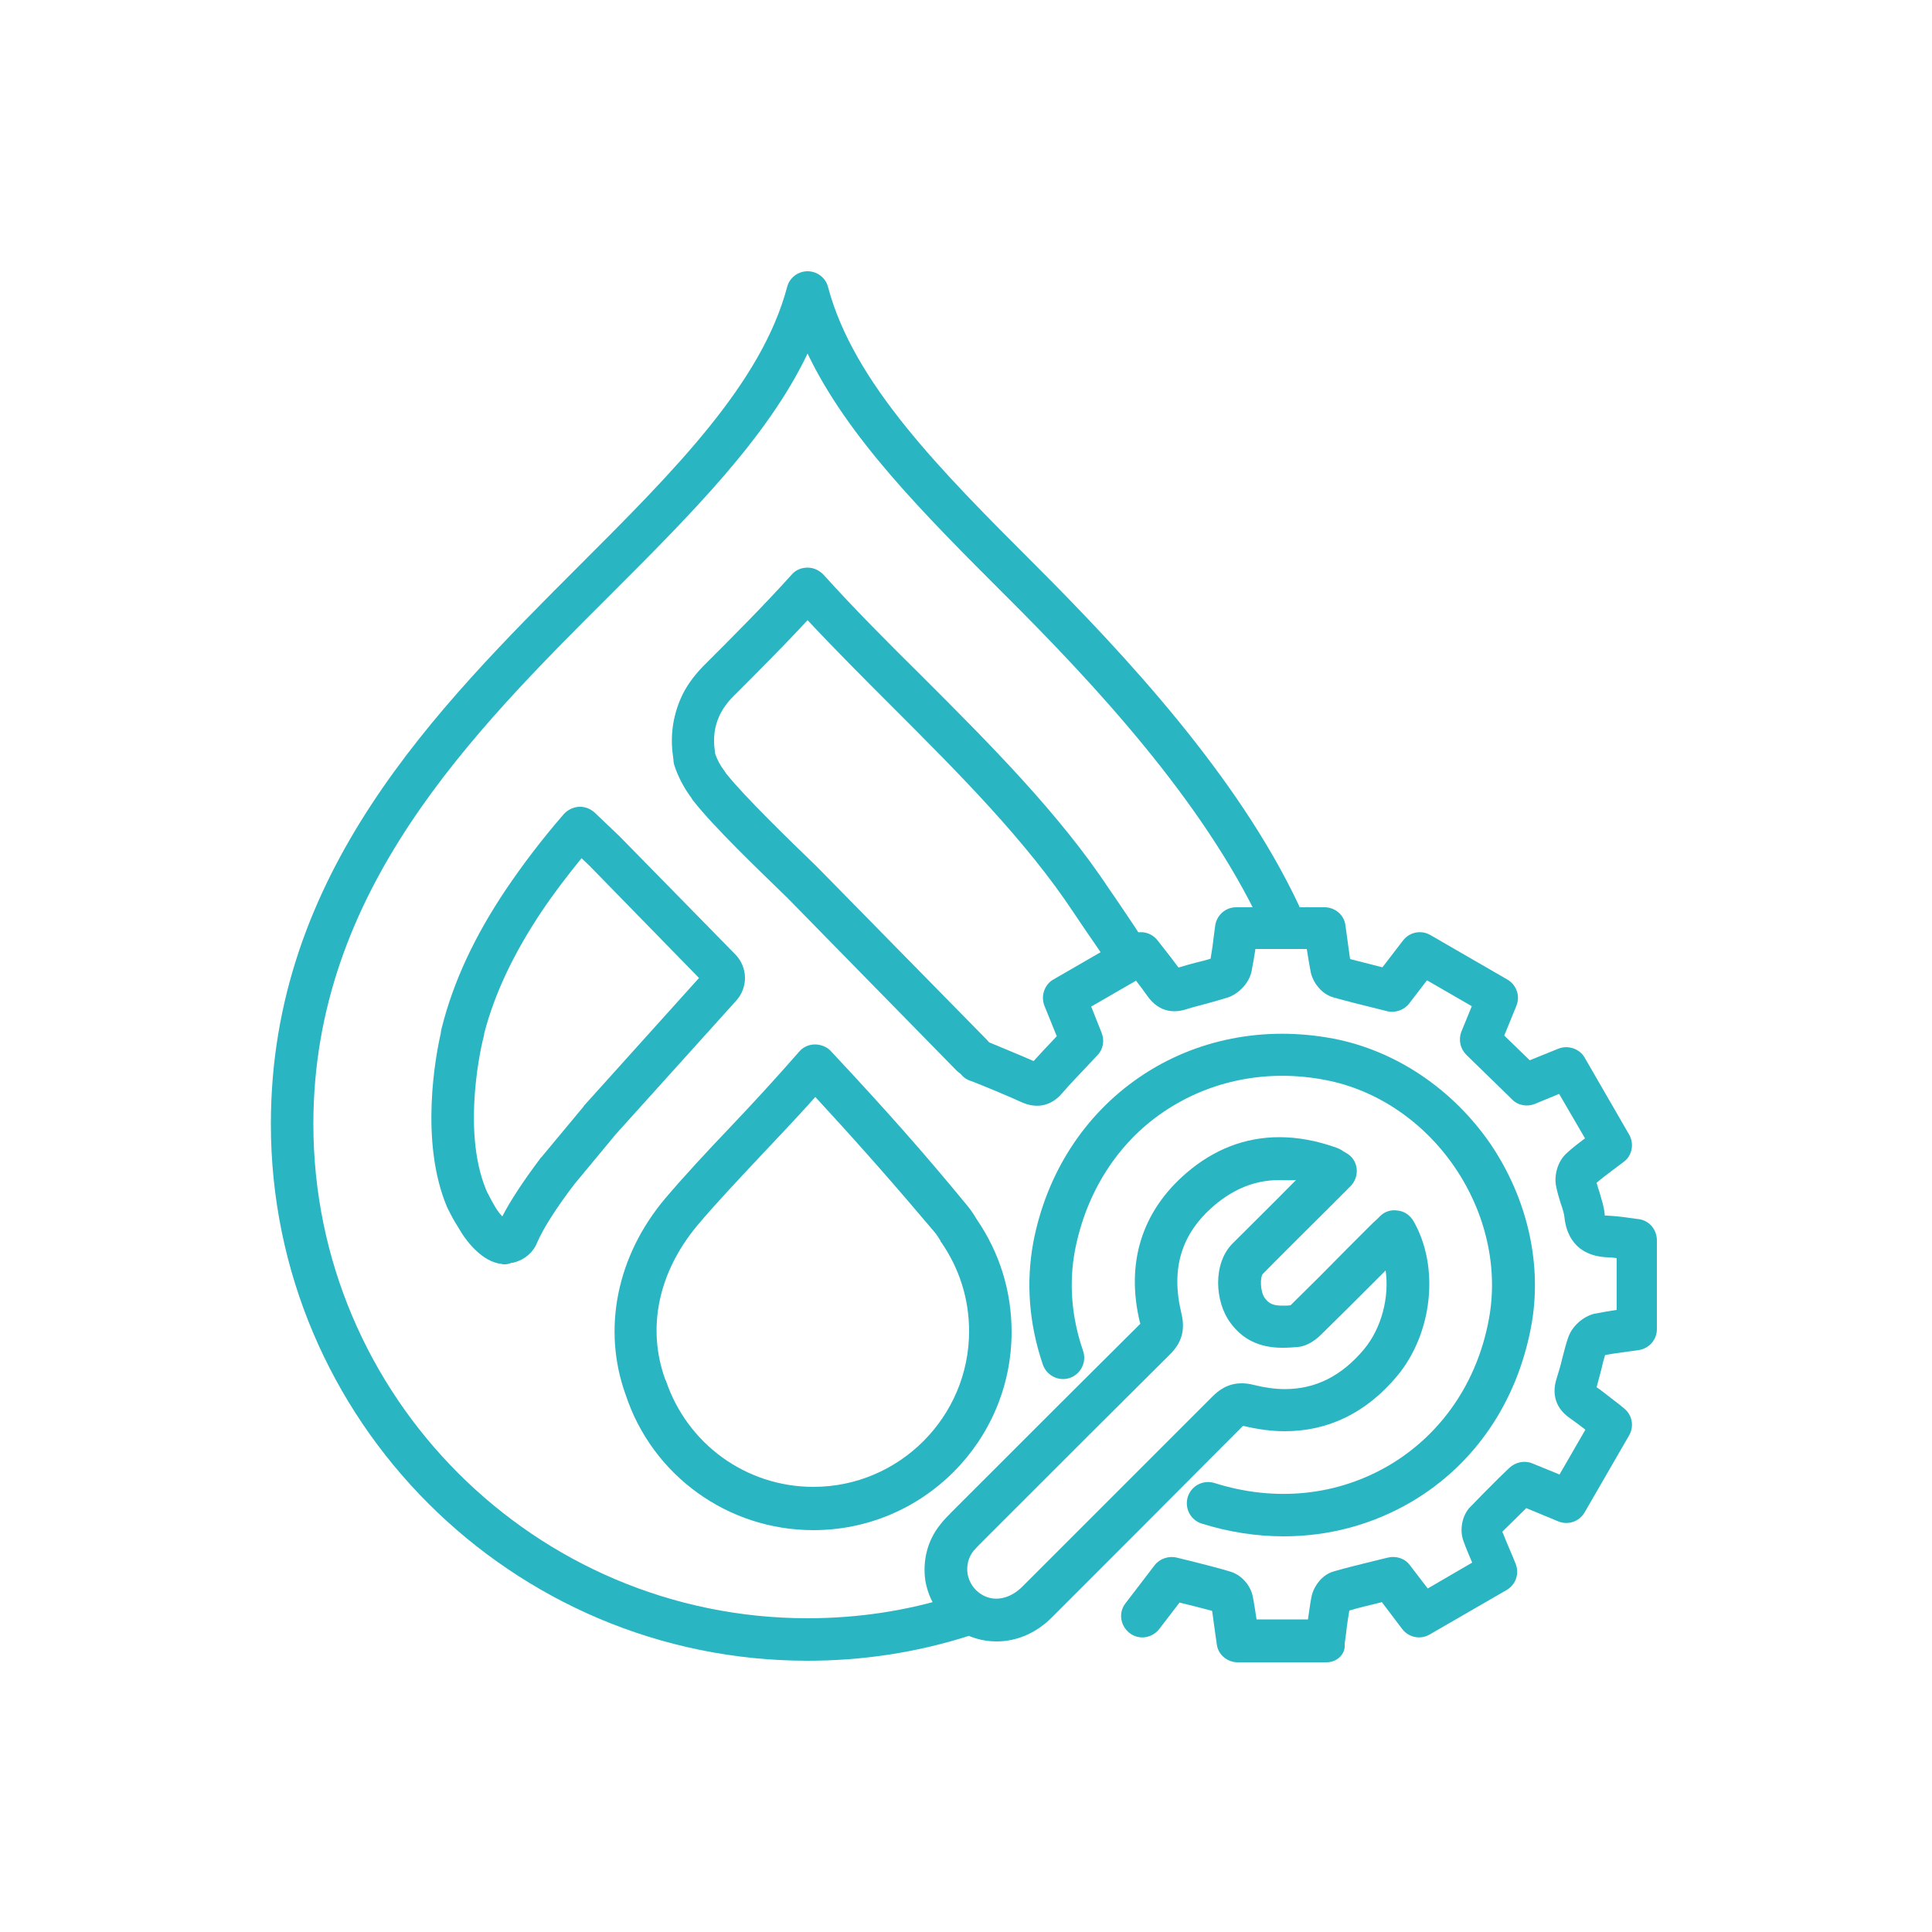 <?xml version="1.0" encoding="utf-8"?>
<!-- Generator: Adobe Illustrator 18.1.1, SVG Export Plug-In . SVG Version: 6.00 Build 0)  -->
<svg version="1.1" id="Layer_1" xmlns="http://www.w3.org/2000/svg" xmlns:xlink="http://www.w3.org/1999/xlink" x="0px" y="0px"
	 viewBox="0 0 500 500" enable-background="new 0 0 500 500" xml:space="preserve">
<g>
	<g>
		<g>
			<path fill="#2AB5C2" d="M251.5,278.7c-1.4,0-2.9-0.6-3.9-1.6l-43.5-44.4l-0.6-0.6c-7.1-6.9-19-18.3-24.1-24.9
				c-0.1-0.1-0.2-0.2-0.3-0.4c-0.1-0.2-0.2-0.3-0.3-0.5c-0.1-0.1-0.2-0.2-0.3-0.4c-1.7-2.4-3.1-5.1-4-7.9c-0.1-0.4-0.2-0.8-0.2-1.2
				c0-0.3-0.1-0.6-0.1-0.9c-0.8-5.3-0.1-10.4,2-15.2c1.3-3,3.3-5.7,5.7-8.2c7.9-7.9,15.7-15.7,23-23.8c1-1.2,2.5-1.8,4.1-1.8
				c0,0,0,0,0,0c1.6,0,3,0.7,4.1,1.8c8.1,9,16.9,17.8,25.5,26.3l0,0c0,0,0.1,0.1,0.1,0.1l0.1,0.1c17.4,17.4,35.4,35.4,48.4,55.1
				c0.6,0.8,1.5,2.2,2.6,3.8c2.8,4.1,5,7.4,6,9.1c1.5,2.6,0.6,6-2,7.5c-2.6,1.5-6,0.6-7.5-2c-0.9-1.5-3.6-5.4-5.6-8.3
				c-1.1-1.6-2.1-3.1-2.7-4c-12.4-18.8-30-36.4-47-53.4l-0.1-0.1c0,0-0.1-0.1-0.1-0.1c-7.2-7.2-14.7-14.7-21.8-22.3
				c-6.2,6.7-12.7,13.2-19.3,19.8c-1.5,1.5-2.7,3.2-3.5,4.9c-1.3,2.8-1.7,5.9-1.2,9.1c0,0.3,0.1,0.6,0.1,0.8c0.5,1.5,1.3,3,2.3,4.3
				c0.2,0.3,0.4,0.6,0.6,0.9l0.1,0.1c4.8,6,16.6,17.4,23,23.6l0.6,0.6c0,0,0.1,0.1,0.1,0.1l43.6,44.4c2.1,2.2,2.1,5.7-0.1,7.8
				C254.3,278.1,252.9,278.7,251.5,278.7z"/>
		</g>
		<g>
			<path fill="#2AB5C2" d="M210.5,396c-22.1,0-41.7-14.1-48.6-35.1c-6.1-16.9-2.3-35.9,10.3-50.8c5.1-6,10.7-12,16.6-18.2
				c5.8-6.1,11.7-12.5,18-19.7c1-1.2,2.5-1.9,4.1-1.9c1.5,0,3.1,0.6,4.1,1.7c14.4,15.4,24.4,26.7,35.4,40.1c0.9,1.1,1.7,2.3,2.4,3.5
				c5.9,8.6,9,18.6,9,29.1C261.8,373,238.8,396,210.5,396z M211,283.9c-4.9,5.5-9.7,10.5-14.3,15.4c-5.8,6.2-11.3,12-16.2,17.8
				c-10.1,12.1-13.2,26.6-8.3,40c0,0,0,0.1,0.1,0.1c5.5,16.5,20.8,27.6,38.2,27.6c22.2,0,40.3-18.1,40.3-40.3c0-8.3-2.5-16.2-7.2-23
				c-0.1-0.1-0.2-0.2-0.2-0.4c-0.5-0.8-1-1.6-1.6-2.3C232,307.2,223.1,297,211,283.9z"/>
		</g>
		<g>
			<path fill="#2AB5C2" d="M130.7,327.2c-0.4,0-0.7,0-0.9-0.1c-4.9-0.5-8.8-5.6-10.4-8.1c0-0.1-0.1-0.1-0.1-0.2
				c-1-1.6-2-3.2-2.8-4.8c-0.2-0.5-0.5-0.9-0.7-1.4c0-0.1-0.1-0.1-0.1-0.2c-7.2-17.1-2.9-39.5-1.6-45.1c0-0.4,0.1-0.8,0.2-1.2
				c3-12,8.5-23.8,16.7-36c4.2-6.2,9-12.6,14.9-19.4c1-1.1,2.4-1.8,3.9-1.9c1.5-0.1,3,0.5,4.1,1.5l6.4,6.1c0,0,0.1,0.1,0.1,0.1
				l29.9,30.5c3.3,3.4,3.3,8.6,0.2,12l-31.1,34.5l-10.7,12.9c-4.9,6.4-8.2,11.7-9.7,15.2c-1,2.5-3.2,4.4-5.9,5.1
				c-0.1,0-0.3,0.1-0.4,0.1c0,0-0.1,0-0.2,0c-0.1,0-0.2,0-0.3,0.1v0C131.6,327.1,131.2,327.2,130.7,327.2z M128.3,312.6
				c0.1,0.1,0.1,0.2,0.2,0.3c0.4,0.6,0.9,1.3,1.5,1.9c2.1-4.1,5.4-9.1,9.9-15.1c0-0.1,0.1-0.1,0.2-0.2l10.9-13.1
				c0-0.1,0.1-0.1,0.1-0.2l29.8-33.1l-28.3-29l-2.1-2c-3.9,4.8-7.4,9.4-10.4,13.9c-7.2,10.8-12.1,21.1-14.8,31.5
				c0,0.4-0.1,0.7-0.2,1.1c-0.1,0.2-5.9,23.4,0.7,39.3c0.1,0.3,0.3,0.6,0.4,0.9c0,0,0,0.1,0.1,0.1
				C126.9,310.2,127.6,311.4,128.3,312.6z"/>
		</g>
		<g>
			<path fill="#2AB5C2" d="M209,429.8c-76.6,0-138.9-62.3-138.9-138.9c0-64.8,42.6-107.3,80.1-144.8l0.1-0.1
				c24.1-24.1,46.8-46.8,53.4-71.7c0.6-2.4,2.8-4.1,5.3-4.1s4.7,1.7,5.3,4.1c6.6,24.9,29.3,47.6,53.4,71.7
				c23.6,23.6,52.7,54.9,68.4,88.2c1.3,2.7,0.1,6-2.6,7.3c-2.7,1.3-6,0.1-7.3-2.6c-15-31.8-43.2-62.1-66.2-85
				c-20.8-20.8-40.6-40.6-51-62.4c-10.4,21.8-30.2,41.6-50.9,62.3l-0.1,0.1c-36.1,36-76.9,76.8-76.9,137
				c0,70.5,57.4,127.9,127.9,127.9c13,0,25.7-1.9,38-5.8c2.9-0.9,6,0.7,6.9,3.6c0.9,2.9-0.7,6-3.6,6.9
				C237,427.7,223.1,429.8,209,429.8z"/>
		</g>
	</g>
	<g>
		<g>
			<path fill="#2AB5C2" d="M343.3,430.2h-23c-2.7,0-5.1-2-5.4-4.7c-0.1-0.9-0.3-1.9-0.4-2.8c-0.3-1.9-0.5-3.9-0.8-5.8
				c-2.6-0.7-5.3-1.4-8.2-2.1c-0.1,0-0.1,0-0.2-0.1l-5.3,6.9c-1.9,2.4-5.3,2.9-7.7,1c-2.4-1.9-2.9-5.3-1-7.7l7.5-9.8
				c1.3-1.7,3.6-2.5,5.7-2c1.3,0.3,2.5,0.6,3.7,0.9c3.5,0.9,6.8,1.7,10.1,2.7c2.9,0.8,5.3,3.5,5.9,6.4c0.4,2,0.7,4.1,1,6h13.3
				c0.3-1.9,0.5-3.8,0.9-5.8c0.5-2.6,2.6-5.7,5.7-6.6c3.4-1,6.8-1.8,10.4-2.7c1.2-0.3,2.4-0.6,3.7-0.9c2.1-0.5,4.4,0.2,5.7,2l4.6,6
				l11.5-6.7c-0.8-1.9-1.6-3.7-2.3-5.7c-1-2.8-0.3-6.5,1.7-8.6c2.5-2.6,5-5.1,7.5-7.6c0.9-0.9,1.8-1.7,2.7-2.6
				c1.6-1.5,3.9-2,5.9-1.2l7.1,2.9l6.7-11.6c-1.3-1-2.6-2-3.9-2.9c-4.7-3.2-4.5-7.5-3.5-10.5c0.5-1.6,1-3.3,1.4-5
				c0.5-1.8,0.9-3.7,1.6-5.6c1-2.8,3.8-5.3,6.7-6c2-0.4,3.9-0.7,5.8-1v-13.4c-0.8-0.1-1.5-0.2-2.2-0.2c-8.9-0.3-10.9-6.5-11.3-10.2
				c-0.1-1.1-0.5-2.4-1-3.8c-0.4-1.3-0.9-2.9-1.2-4.5c-0.5-2.6,0.3-6.3,2.8-8.5c1.5-1.4,3.1-2.6,4.7-3.8l-6.7-11.5l-6.3,2.6
				c-2,0.8-4.4,0.4-5.9-1.2l-11.8-11.5c-1.6-1.6-2.1-3.9-1.3-6l2.7-6.6l-11.6-6.7l-4.6,6c-1.3,1.7-3.6,2.5-5.7,2
				c-1.2-0.3-2.4-0.6-3.6-0.9c-3.6-0.9-6.9-1.7-10.4-2.7c-3.1-0.9-5.3-4-5.8-6.6c-0.4-2-0.7-4-1-5.9h-13.3c-0.3,1.9-0.6,3.8-1,5.8
				c-0.6,2.9-3.2,5.7-6,6.7c-1.9,0.6-3.7,1.1-5.5,1.6c-1.8,0.5-3.5,0.9-5.1,1.4c-2.9,1-7.1,1.3-10.4-3.4c-0.9-1.3-1.9-2.6-2.9-3.9
				l-11.6,6.7l2.7,6.8c0.8,2,0.4,4.3-1.1,5.8c-1,1.1-2,2.1-3,3.2c-2.2,2.3-4.2,4.4-6.1,6.6c-2.8,3.3-6.5,4.1-10.4,2.4
				c-2.8-1.3-9.7-4.2-13.1-5.5l-0.6-0.2c-2.8-1.2-4.1-4.4-3-7.2c1.2-2.8,4.4-4.1,7.2-3l0.6,0.2c3.1,1.3,8.5,3.5,11.9,5
				c1.8-2,3.6-3.9,5.5-5.9c0.2-0.2,0.3-0.4,0.5-0.5l-3.2-7.9c-1-2.5,0-5.5,2.3-6.8l19.9-11.5c2.4-1.4,5.4-0.8,7.1,1.4
				c0.6,0.8,1.2,1.5,1.8,2.3c1.2,1.5,2.4,3.1,3.6,4.7c1.6-0.5,3.1-0.9,4.6-1.3c1.3-0.3,2.5-0.6,3.7-1c0.3-1.8,0.6-3.7,0.8-5.6
				c0.1-1,0.3-2,0.4-3c0.4-2.7,2.7-4.7,5.4-4.7h22.9c2.7,0,5.1,2,5.4,4.7c0.1,1,0.3,1.9,0.4,2.9c0.3,2,0.5,3.9,0.8,5.8
				c2.7,0.7,5.4,1.4,8.2,2.1c0.1,0,0.1,0,0.2,0l5.3-6.9c1.7-2.2,4.7-2.8,7.1-1.4l19.9,11.5c2.4,1.4,3.4,4.3,2.3,6.9l-3.1,7.6
				l6.6,6.4l7.4-3c2.5-1,5.5,0,6.8,2.3l11.5,19.9c1.4,2.4,0.8,5.5-1.4,7.1c-0.8,0.6-1.6,1.2-2.4,1.8c-1.6,1.2-3.2,2.4-4.6,3.6
				c0.2,0.7,0.4,1.5,0.7,2.3c0.5,1.8,1.2,3.7,1.4,5.9c0,0.1,0,0.2,0,0.3c0.2,0,0.4,0,0.6,0c2,0.1,3.9,0.3,5.8,0.6
				c0.8,0.1,1.5,0.2,2.3,0.3c2.8,0.3,4.8,2.7,4.8,5.5v23c0,2.7-2,5-4.7,5.4c-0.9,0.1-1.9,0.3-2.9,0.4c-2,0.3-3.9,0.5-5.8,0.9
				c-0.4,1.2-0.7,2.5-1,3.8c-0.4,1.5-0.8,3-1.2,4.5c1.6,1.1,3,2.3,4.6,3.5c0.8,0.6,1.6,1.2,2.4,1.9c2.2,1.7,2.8,4.7,1.4,7.1
				l-11.5,19.9c-1.4,2.4-4.3,3.4-6.9,2.3l-8.2-3.4c0,0-0.1,0.1-0.1,0.1c-2.1,2.1-4.1,4-6.1,6c0.7,1.7,1.4,3.5,2.2,5.3
				c0.4,0.9,0.8,1.9,1.2,2.9c1.1,2.6,0.1,5.5-2.3,6.9l-19.9,11.5c-2.4,1.4-5.4,0.8-7.1-1.4l-5.3-7c-0.1,0-0.1,0-0.2,0.1
				c-2.8,0.7-5.5,1.3-8.2,2.1c-0.3,1.8-0.6,3.7-0.8,5.6c-0.1,1-0.3,2-0.4,3C348.3,428.1,346,430.2,343.3,430.2z"/>
		</g>
		<g>
			<path fill="#2AB5C2" d="M332.2,397.6c-7,0-14.2-1.1-21.2-3.3c-2.9-0.9-4.5-4-3.6-6.9c0.9-2.9,4-4.5,6.9-3.6
				c15.8,5,31.9,3.3,45.4-4.7c13.4-8,22.6-21.4,25.6-37.6c2.5-13.2-0.7-27.5-8.8-39.4c-8.1-11.9-20.3-20.1-33.5-22.6
				c-15-2.9-29.8,0.1-41.8,8.2c-12,8.1-20.1,20.9-23,35.9c-1.6,8.5-0.9,17.3,2.1,26c1,2.9-0.6,6-3.4,7c-2.9,1-6-0.6-7-3.4
				c-3.6-10.6-4.4-21.2-2.5-31.6c3.4-17.9,13.2-33.1,27.6-42.9c14.4-9.8,32.2-13.3,50.1-9.9c16.1,3.1,30.8,13,40.6,27.2
				c9.7,14.3,13.6,31.6,10.5,47.6c-3.7,19.4-14.6,35.4-30.8,45C355.2,394.6,343.9,397.6,332.2,397.6z"/>
		</g>
		<g>
			<path fill="#2AB5C2" d="M257.9,424.8c-3.6,0-7-1-10.1-3c-4.4-2.9-7.4-7.5-8.3-12.6c-0.8-5.2,0.5-10.5,3.8-14.6
				c1-1.3,2.1-2.4,3.1-3.4l8.5-8.5c13.1-13.1,26.7-26.7,40.1-40c0,0,0,0,0.1-0.1c0-0.1,0-0.2-0.1-0.4c-3.7-15.3,0.5-28.7,12-38.6
				c7.2-6.2,15.3-9.3,24.1-9.3c4.7,0,9.7,0.9,14.7,2.7c0.8,0.3,1.4,0.6,1.9,1c0.2,0.1,0.4,0.2,0.7,0.4c1.5,0.8,2.5,2.3,2.7,4
				c0.2,1.7-0.4,3.4-1.6,4.6l-6.6,6.6c-5.4,5.4-10.8,10.7-16.1,16.1c-0.7,0.8-0.7,4.5,0.5,6.2c1.1,1.5,2.2,2,4.6,2c0,0,0,0,0,0
				c0.7,0,1.4,0,2.1-0.1c0.1-0.1,0.2-0.2,0.4-0.4c4.7-4.6,9.4-9.3,14-14l6.1-6.1c0.6-0.6,1.2-1.2,1.9-1.8l0.8-0.8
				c1.2-1.2,2.9-1.7,4.6-1.4c1.7,0.2,3.1,1.2,4,2.7c6.8,11.8,5,29.1-4.3,40.2c-7.9,9.4-17.7,14.2-29,14.2c-3.5,0-7.1-0.5-10.8-1.4
				c0,0,0,0,0,0c0,0,0,0-0.1,0.1c-17.2,17.3-34.5,34.6-49.2,49.3C268.3,422.6,263.2,424.8,257.9,424.8z M331.1,305.4
				c-6.2,0-11.7,2.2-16.9,6.6c-8.5,7.3-11.2,16.3-8.5,27.7c1.1,4.4,0.2,7.7-2.9,10.8c-13.4,13.3-26.9,26.8-40,39.9l-8.5,8.5
				c-0.8,0.8-1.6,1.6-2.3,2.4c-1.4,1.7-1.9,3.9-1.6,6c0.4,2.2,1.6,4,3.4,5.2c3.3,2.2,7.5,1.4,10.8-1.9c14.7-14.7,32-32,49.2-49.2
				c1.4-1.4,3.8-3.4,7.5-3.4c1,0,2,0.1,3.1,0.4c2.8,0.7,5.6,1.1,8.1,1.1c8,0,14.7-3.4,20.5-10.3c4.5-5.4,6.6-13.4,5.6-20.4l-2.4,2.4
				c-4.7,4.7-9.4,9.4-14.1,14c-0.9,0.9-3.2,3.1-6.2,3.4c-1.2,0.1-2.5,0.2-4,0.2l0,0c-5.9,0-10.3-2.1-13.5-6.5
				c-4-5.4-4.6-15.3,0.6-20.5c5.3-5.3,10.7-10.6,16.1-16.1l0.3-0.3C334,305.5,332.5,305.4,331.1,305.4z"/>
		</g>
	</g>
</g>
</svg>
